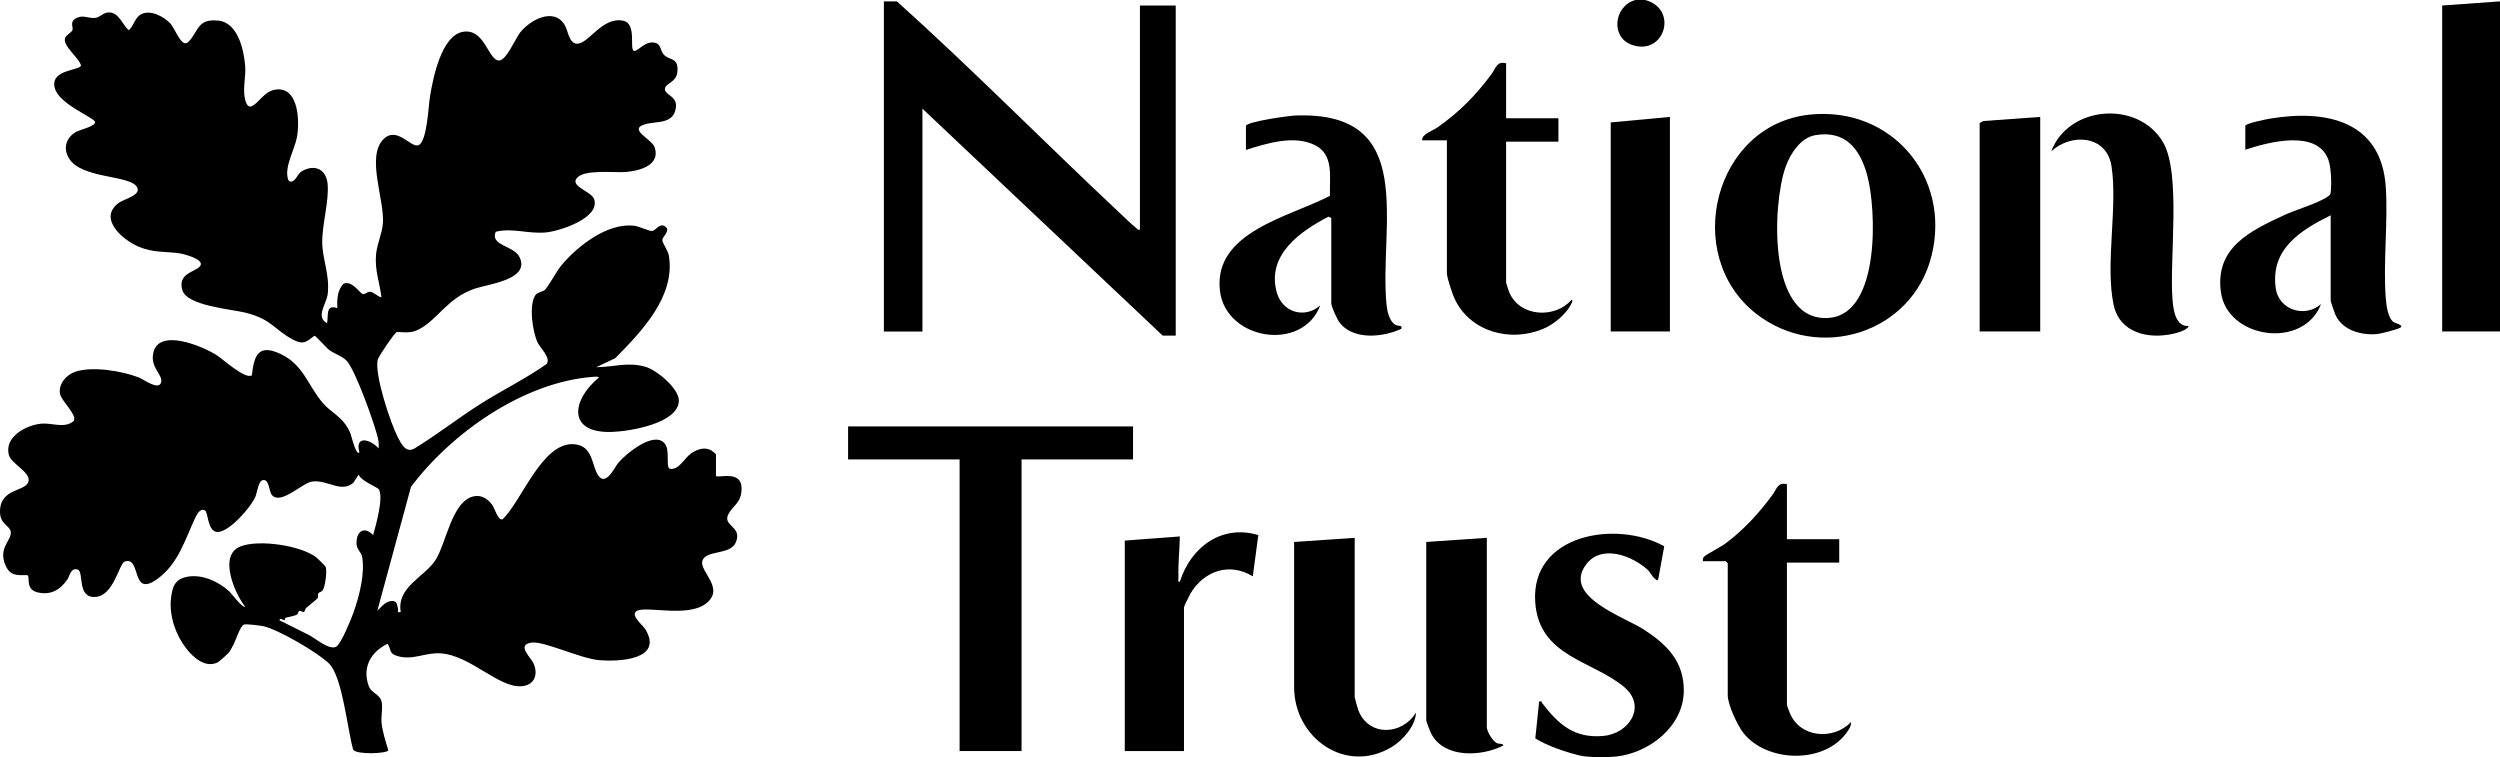 <?xml version="1.0" encoding="UTF-8"?><svg id="Layer_1" xmlns="http://www.w3.org/2000/svg" viewBox="0 0 1816.08 550"><path d="M1152.08,549.58c-5.98-.61-15.66-3.83-21.52-5.98-5.32-1.95-10.45-4.27-15.27-7.21l2.79-26.78c2.3-.57,1.64.42,2.29,1.26,11.85,15.34,23.02,25.58,44.24,23.75,18.83-1.62,31.78-21.5,15.38-35.42-22.9-19.44-62.31-21.98-64.78-62.17-3.03-49.14,59.08-59.48,93.75-40.21l-4.36,23.87c-1.28,1.6-1.01.64-2.02-.01-2.34-1.51-3.51-4.73-5.46-6.54-11.35-10.51-33.79-19.16-45.03-3.95-17.14,23.18,27.71,37.88,41.91,47.04,16.77,10.82,29.45,23.26,29.16,44.89-.34,25.65-25.08,44.78-49.08,47.45-5.3.59-16.65.54-22,0Z"/><path d="M1195.08,0c24.71,6.53,13.88,41.27-9.97,32.45-15.42-5.7-12.57-28.32,2.97-32.45h7Z"/><path d="M520.08,345.73c1.63,1.89,18.82-4.71,18.63,9.33-.14,10.32-6.09,11.89-9.5,18.28-4.87,9.12,10.77,8.77,5.09,21.09-4.08,8.86-21.73,5-24.06,12.98s17.11,20.11,2.32,31.24c-13.7,10.32-44.93.81-50.49,5.5-3.88,3.27,4.92,9.93,6.84,13.15,13.19,22.12-19.61,23.4-33.33,22.31-14.02-1.12-40.7-14.28-49.77-12.77-10.89,1.82.05,10.73,1.99,15.54,3.35,8.33-.03,15.67-9.38,16.16-16.33.86-36.73-22.21-57.87-23.9-11.63-.93-20.54,5.38-31.93,1.91-6.19-1.88-4.12-4.26-7.05-8.9-12.27,5.99-18.6,17.19-13.72,30.67,1.53,4.22,5.85,5.46,8.2,8.78,2.98,4.2.57,11.87,1.13,17.86.59,6.35,3.03,13.88,4.91,20.03-.22,2.47-23.33,3.43-25.54-.41-4.1-14.08-7.72-52.69-17.46-62.49-7.78-7.84-37.08-24.9-47.78-27.2-2.31-.5-11.87-1.65-13.77-1.26-3.07.63-6.23,11.68-8.08,14.96-.88,1.56-1.71,3.08-2.66,4.77-.51.9-7.31,7.16-8.69,7.83-8.95,4.32-17.63-3.46-22.89-10.22-7.57-9.72-12.28-23.33-11.05-35.68.91-9.12,2.78-14.78,12.35-16.39,10.6-1.79,22.43,3.66,30.05,10.75,1.57,1.47,9.85,12.5,11.48,11.01-7.55-9.54-19.7-37.42-3.29-43.75,13.32-5.14,43.15-.77,54.79,7.79.98.72,6.7,6.35,6.98,7.01,1.24,2.89-.3,14.37-2.02,16.95-.97,1.45-2.91,1.7-3.24,2.27-.55.93.12,2.55-.44,3.5-.41.71-7.07,6-8.36,7.19-.9.83-1.28,2.79-1.55,2.98-.63.42-2.35-1.01-3.3-.82-1.09.22-1.13,2.24-1.81,2.65-1.62.98-6.19,1.77-8.06,2.25-.89.23-.67,1.89-1.13,1.88-.87-.02-3.66-2.18-3.55.09,7.17,3.67,14.52,7.08,21.66,10.83,4.67,2.45,14.71,11.2,19.61,8.22,3.53-2.15,10.8-20.08,12.46-24.79,4.16-11.83,8.51-28.23,6.22-40.67-.54-2.93-3.84-4.99-4.02-9.04-.4-8.82,5.22-13.56,12.05-6.49,1.96-6.93,7.77-27.54,4.09-33.31-.88-1.38-13.21-6.21-14.59-10.65l-3.94,6.03c-9.07,7.57-18.68-2.53-29.96-.95-7.01.98-22.61,17.14-29.05,9.86-2.43-2.75-1.88-12.12-6.85-10.85-3.12.79-3.93,8.89-5.19,11.88-3.22,7.66-18.6,25.31-27.17,25.74-7.73.38-7.01-14.1-9.45-15.6-3.4-2.09-5.95,2.84-7.06,5.17-7.47,15.68-12.11,33.28-27.49,44.48-19.64,14.31-11.43-16.37-23.62-12.66-4.36,1.33-7.89,24.78-21.32,25.78-13.89,1.04-8.21-18.26-13.01-19.87-5.06-1.71-5.94,5.02-7.53,7.26-5.22,7.34-11.6,11.39-21.12,9.42-9.81-2.03-5.66-11.25-7.87-12.62-7.8.07-12.69.6-16.05-7.44-5.3-12.68,4.63-17.58,3.95-24.04-.47-4.4-7.58-5.24-7.82-14.11-.49-18.39,19.92-14.69,20.81-23.13.68-6.43-12.53-12.31-14.28-18.31-3.92-13.45,12.84-22.28,24-23.06,7.71-.54,16.56,3.76,23.1-1.97,2.43-4.6-9.41-14.81-10.12-19.93-1-7.25,4.8-13.63,11.29-15.81,12.31-4.15,34.17-.5,46.27,4.27,2.9,1.14,14.92,10.12,16.05,2.97.85-5.37-7.98-10.28-5.82-20.73,3.88-18.73,36.21-4.83,46.08,1.46,4.49,2.86,20.65,17.76,25.56,14.68,1.64-14.76,4.86-23.21,21.16-15.4s19.68,22.81,29.99,34.99c7.08,8.38,14.68,9.92,20.16,21.82.99,2.16,4.17,16.97,6.82,14.66-3.46-12.89,7.92-9.67,13.99-2.99.14-2.39.1-4.7-.43-7.06-2.22-9.98-16.67-50.64-23.07-56.89-3.25-3.18-9-5-12.43-7.56-2.19-1.64-9.54-10.16-10.7-10.36-6.08,4.65-8.16,6.78-15.7,2.77-13.78-7.33-15.28-14.75-34.46-19.53-10.09-2.51-42.22-4.91-45.76-16.22-4.04-12.93,10.66-13.38,13.12-18.03,2.55-4.82-13.05-8.63-16.09-8.99-10.39-1.24-17.97-.3-28.46-4.53-11.98-4.84-30.62-21.01-14.35-32.29,3.83-2.65,16.96-5.54,12.4-11.73-6.03-8.18-39.86-5.61-48.89-20.09-4.52-7.25-2.55-14.68,4.49-19.15,2.93-1.86,14.97-4.32,14.29-7.55s-26.36-12.79-29.3-24.81c-3.32-13.57,18.79-12.36,19.1-16.25-1.52-5.61-13.21-13.9-11.61-19.78.56-2.07,4.75-4.12,5.39-5.74.94-2.37-2.77-6.57,3.72-9.21,4.76-1.94,8.32.96,13.19.19,3.18-.5,5.52-3.73,9.14-3.89,7.84-.36,10,8.8,14.92,12.91,3.89-3.44,4.23-9.29,9.23-11.74,6.66-3.26,16.1,1.77,20.81,6.72,3.82,4.02,8.31,18.62,13.34,13.4,7.52-7.81,6.25-16.95,21.63-15.36,14.02,1.45,18.45,20.65,19.48,32.49.76,8.8-2.37,18.19.47,26.5.64,1.86,2,4.2,4.22,3.22,5.6-2.46,9.15-11.23,17.93-12.18,16.59-1.8,17.09,24.02,14.95,34.96-1.74,8.89-9.22,21.28-6.4,30.26.47,1.49,1.69,2.07,3.17,1.52,3.11-1.53,3.87-5.59,6.74-7.28,9.14-5.41,17.75-1.82,18.82,9.04,1.22,12.42-4.12,29.83-3.89,42.86.22,12.43,5.51,23.22,4.01,36.98-.81,7.42-9.16,16.82-.5,21.47,1.11-5.66-1.27-13.95,7.49-10.99-.34-6.28-.1-13.32,4.68-17.86,6.48-2.16,11.59,7.28,13.97,7.72,1.5.28,3.07-2.05,5.61-1.69,1.86.26,7,4.65,7.74,3.83-1.38-11.06-5.03-19.83-3.87-31.35.73-7.26,4.29-14.78,4.92-22.07,1.44-16.9-12.4-48.75.54-61.41,9.84-9.62,20,6.85,25.39,4.46,6.25-2.78,7.13-28.52,8.34-35.7,2.18-12.87,8.15-44.31,24.26-46.71,15.61-2.32,18.11,21.12,25.96,20.9,5.17-.14,11.94-16.06,14.95-19.99,7.18-9.37,24.81-19.09,32.73-5.68,2.28,3.87,3.04,12.89,8.43,13.45,8.5.88,18.35-19.72,33.84-16.71,10.46,2.03,4.26,21.18,8.04,21.96,2.81.58,8.26-8.01,15.77-5.79,3.63,1.07,3.59,5.96,5.67,8.32,4.14,4.69,10.64,1.79,10.1,11.98-.46,8.63-8.67,8.7-9.11,13.01s8.63,5.21,8.02,12.82c-1.06,13.23-13.97,10.54-22.2,12.88-13.22,3.76,4.62,10.69,6.69,16.76,4.46,13.08-10.99,17.19-20.92,17.98-8.38.66-28.99-1.98-35.09,3.9-6.64,6.41,10.21,9.95,12.12,16,4.3,13.65-25.21,23.1-35.08,24.01-12.87,1.19-24.54-3.5-36.49-.49-4.22,10.03,12.79,10.03,17.05,17.94,8.94,16.64-22.51,20.16-31.83,23.25-21.13,7-27.36,23.52-42.54,30.43-5.83,2.65-13.62.73-14.67,1.27-1.76.91-13.24,17.7-13.77,20.26-2.25,10.85,9.15,45.33,14.58,55.92,2.42,4.73,5.71,11.78,11.91,8.52,16.62-10.1,31.94-22.21,48.36-32.61,15.8-10,32.69-18.19,47.99-29,3.04-4.55-4.45-11.06-6.61-15.51-3.7-7.6-6.63-27.63-1.52-34.57,1.51-2.05,5.43-2.36,6.79-3.71,2.92-2.88,8.43-13.65,12.3-18.19,11.78-13.85,33.06-30.53,52.37-28.4,3.74.41,10.85,3.96,13.15,3.84,2.69-.14,5.76-6.6,9.98-2.96,3.42,2.95-2.41,6.97-2.49,9.49-.07,2.15,4.13,7.74,4.72,11.24,5.03,29.89-20.15,55.48-38.87,74.6l-13.89,6.59c12.65-.1,22.99-4.04,35.81-.31,8.21,2.4,24.48,15.85,24.23,24.76-.47,16.47-36,22.14-48.5,22.56-33.19,1.13-29.14-23.59-9.55-39.51-.77-.99-3.26-.57-4.48-.48-50.04,3.72-102.45,40.48-132.06,79.88l-24.45,89.97c3.4-3.09,6.14-7.35,11.46-7.04,3.22.49,2.85,3.28,3.54,5.58.46,1.54-1.13,2.98,1.99,2.46-3.03-18.18,16.87-25.22,25.03-37.44s12.11-44.67,29.14-46.83c5.14-.65,9.43,2.47,12.28,6.4,1.77,2.44,4.35,11.82,7.58,10.45,13.96-13.37,28.54-55.75,51.5-54.55,14.8.77,12.96,16.5,18.42,23.34s11.48-6.69,14.08-9.76c5.52-6.52,25.36-23.04,33.42-14.46,4.78,5.09.55,17.6,4.19,18.82,6.64.89,10.37-7.85,15.43-11.32,3.94-2.7,8.81-4.52,13.51-2.63,1.07.43,4.42,2.9,4.42,3.57v15.49Z"/><path d="M828.08,166.87V4h26v239.81l-9.48-.02-174.52-164.85v161.87h-28V1l9.48.02c55.02,49.49,107.38,102.64,161.51,153.37,3.32,3.11,8.71,8.46,12.01,10.98,1.01.77,1.26,1.93,3.01,1.49Z"/><polygon points="823.08 309.76 823.08 333.74 742.08 333.74 742.08 545.58 697.08 545.58 697.08 333.74 616.08 333.74 616.08 309.76 823.08 309.76"/><path d="M1314.87,83.23c58.94-6.01,102.43,44.97,88.34,102.26s-82.69,77.61-127.61,42.32c-54.18-42.56-30.44-137.47,39.27-144.58ZM1318.81,98.16c-10.9,1.82-18.36,13.65-21.75,23.23-9.69,27.37-13.3,114.39,32.52,109.44,36.24-3.92,33.63-78.75,26.77-103.71-5.21-18.97-15.82-32.59-37.54-28.96Z"/><path d="M905.08,91.43c1-3.12,30.82-7.29,35.51-7.49,90.21-3.82,61.06,79.76,66.62,137.26.46,4.75,1.97,11.97,6.32,14.68,2.25,1.4,5.23-.12,4.55,2.92-13.32,6.27-35.02,8.51-44.99-4.49-1.69-2.2-6-11.69-6-13.98v-61.95l-1.98-1.01c-20.72,10.74-44.86,27.65-37.74,54.69,3.86,14.68,20.2,19.92,31.71,9.77-12.88,34.27-68.7,25.24-72.88-10.6-5.02-42.95,51.17-53.79,79.93-69.01-.51-13.22,3.29-29.77-11-36.83-15.17-7.49-34.9-1.24-50.04,3.53v-17.49Z"/><path d="M1631.08,91.38c.61-1.88,15.11-4.72,17.79-5.17,41.2-6.96,81.16,1.74,84.25,49.78,1.68,26.11-1.99,54.41-.03,80.41.38,5.02,1.46,14.2,5.46,17.4,1.35,1.07,7.2,2.15,5.52,3.94-1.24,1.31-14.9,4.75-17.51,4.96-11.51.91-24.8-2.75-29.98-13.88-.59-1.26-3.5-9.74-3.5-10.42v-62.02c-22.3,11.08-43.81,24.63-39.91,53.01,2.16,15.72,21.13,21.85,32.9,11.5-12.61,33.12-68.06,25.38-72.73-8.69-4.42-32.28,21.23-44.48,46.07-55.99,8.33-3.86,25.59-8.84,32.07-13.82,1.56-1.2,1.45-1.48,1.66-3.31.69-5.9.28-17.65-1.77-23.17-8.22-22.18-43.52-12.7-60.29-7.15v-17.37Z"/><polygon points="1816.08 1 1816.08 240.81 1774.08 240.81 1774.08 4 1816.08 1"/><path d="M1298.08,351.73v39.97h38v16.99h-38v103.42c0,.54,1.69,4.79,2.13,5.87,7.25,17.96,31.53,19.96,44.38,6.63.6,3.05-3.21,7.96-5.48,10.51-17.62,19.73-55.99,18.01-72.53-2.51-4.39-5.45-11.49-20.74-11.49-27.49v-95.93l-1.5-1.5h-16.5c-.19-1.7-.16-2.23,1.02-3.48,1.36-1.45,11.81-6.81,14.9-9.09,13.41-9.92,24.59-22.12,34.48-35.5,3.44-4.65,3.73-9.52,10.61-7.88Z"/><path d="M1094.08,45.96v39.97h38v16.99h-38v102.42c0,.4,2.08,6.56,2.5,7.5,7.83,17.46,32.99,18.7,45.01,5,.74-.16.67,1.02.48,1.48-3.53,8.41-13.03,16.25-21.31,19.68-23.55,9.75-52.44,2.2-63.86-21.49-1.71-3.54-5.83-15.73-5.83-19.16v-96.43h-18c-.2-4.66,7.46-6.79,11.13-9.36,15.81-11.08,27.81-23.22,39.26-38.71,3.44-4.65,3.73-9.52,10.61-7.88Z"/><path d="M817.08,392.7l40-3c-.17,9.9-1.37,19.55-1,29.49.04,1.21-.75,3.72.99,3.48,7.76-24.98,30.28-42.02,57.02-33.96l-4.02,29.97c-16.94-10.39-35.34-4-45.18,12.3-.8,1.33-4.81,9.46-4.81,10.19v104.42h-43v-152.88Z"/><path d="M1590.08,236.83c-1.68,3.12-7.57,4.73-10.96,5.52-18.38,4.29-39.52-.34-43.8-21.25-6.09-29.81,3.17-70.51-1.47-100.45-3.48-22.44-29.16-24.2-43.75-10.73,12.45-33.22,63.03-37.38,81.16-6.66,13.46,22.81,4.44,85.6,6.96,114.95.63,7.31,2.33,19.34,11.87,18.62Z"/><path d="M984.08,390.7v115.41c0,.76,2.05,8.16,2.53,9.47,7.23,19.65,31.88,18.8,41.98,2.03-.12,9.51-9.61,20.29-17.81,25.17-33.39,19.88-70.69-6.77-70.69-43.66v-105.42l44-3Z"/><polygon points="1482.08 84.93 1482.08 240.81 1438.08 240.81 1438.08 89.43 1440.58 87.93 1482.08 84.93"/><path d="M1080.08,390.7v137.39c0,3.18,4.13,10.19,7.26,11.74,1.7.84,4.65,0,4.74,1.74-15.72,8.04-42.65,9.46-52.2-8.28-.87-1.61-3.79-8.96-3.79-10.2v-129.4l44-3Z"/><polygon points="1213.08 84.93 1213.08 240.81 1170.08 240.81 1170.08 88.93 1213.08 84.93"/></svg>